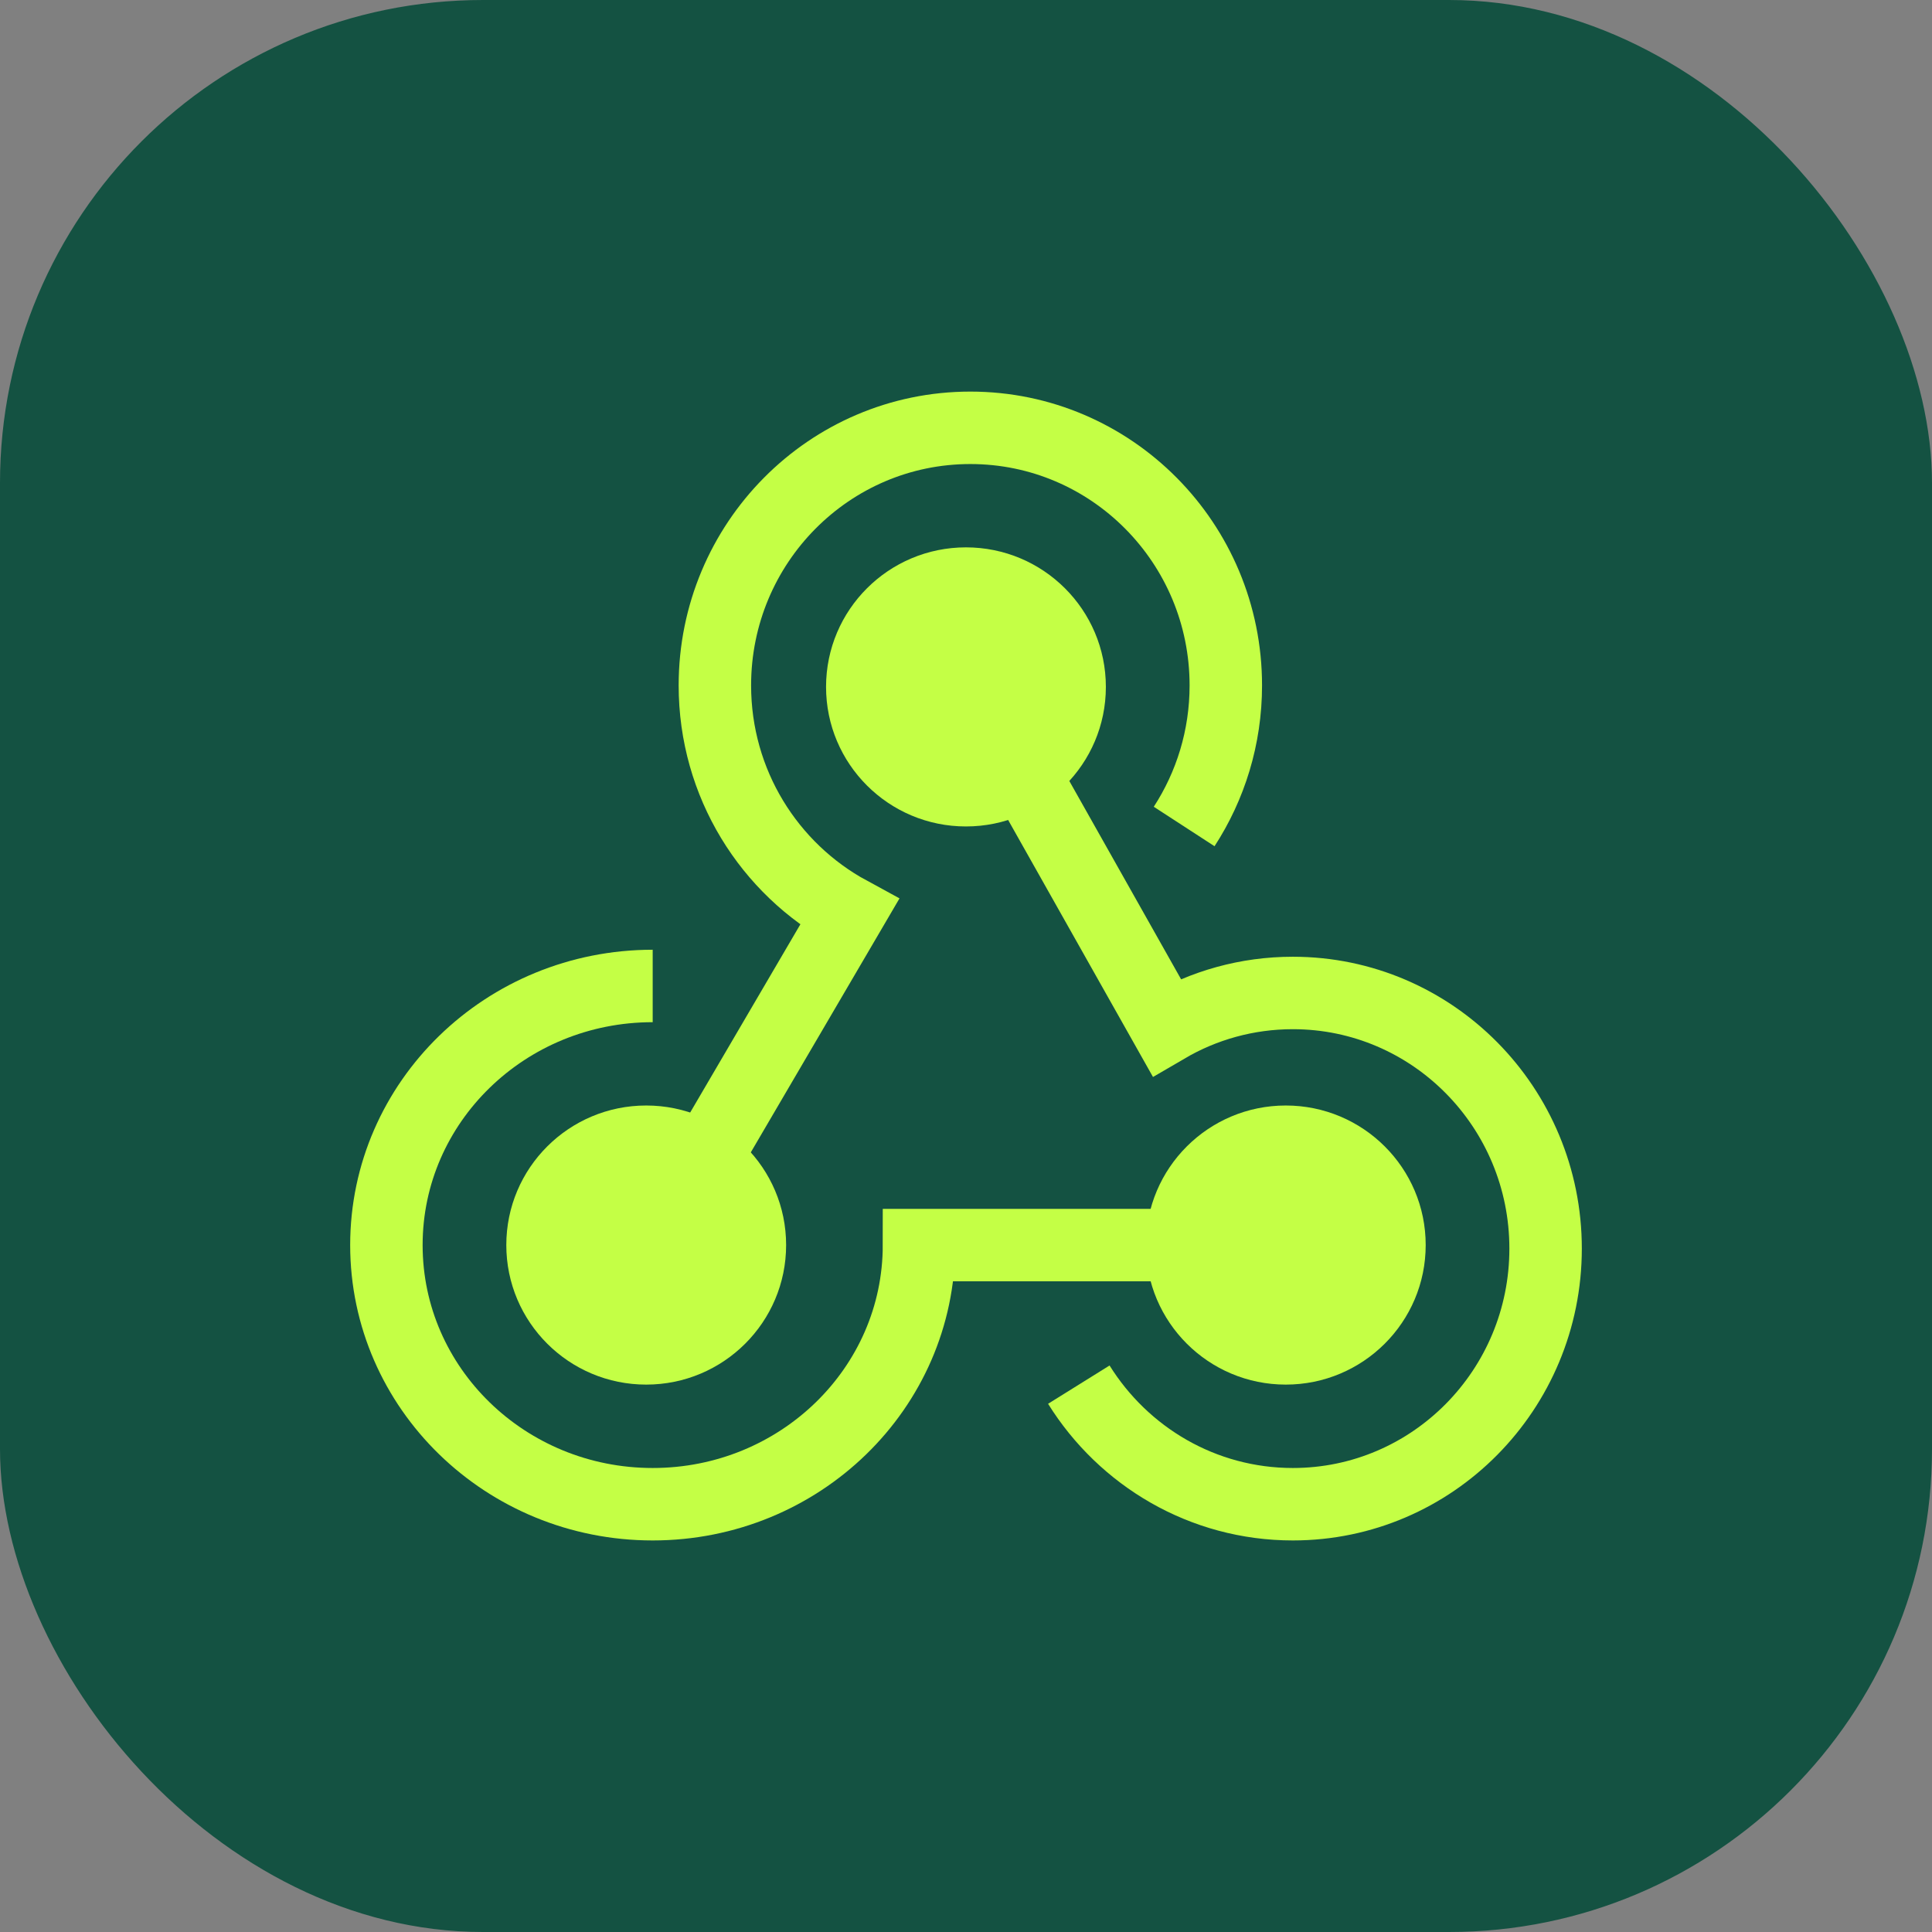 <svg width="48" height="48" viewBox="0 0 48 48" fill="none" xmlns="http://www.w3.org/2000/svg">
<rect x="0" y="0" width="48" height="48" fill="#808080" stroke="none"/>
<rect width="48" height="48" rx="12" fill="#145242"/>
<path d="M16.552 30.438L21.102 22.667C19.113 21.586 17.761 19.467 17.761 17.029C17.761 13.494 20.602 10.629 24.108 10.629C27.613 10.629 30.455 13.494 30.455 17.029C30.455 18.323 30.074 19.527 29.42 20.534" stroke="#C4FF45" stroke-width="1.8"/>
<path d="M24.496 17.562L28.981 25.519C29.905 24.979 30.977 24.67 32.121 24.67C35.588 24.67 38.4 27.513 38.4 31.021C38.4 34.529 35.588 37.372 32.121 37.372C29.881 37.372 27.915 36.186 26.803 34.401" stroke="#C4FF45" stroke-width="1.8"/>
<path d="M16.216 24.496C12.562 24.496 9.6 27.378 9.6 30.934C9.6 34.49 12.562 37.372 16.216 37.372C19.87 37.372 22.832 34.49 22.832 30.934H32.441" stroke="#C4FF45" stroke-width="1.8"/>
<ellipse cx="23.999" cy="17.066" rx="3.476" ry="3.467" fill="#C4FF45"/>
<ellipse cx="16.055" cy="30.933" rx="3.476" ry="3.467" fill="#C4FF45"/>
<ellipse cx="31.945" cy="30.933" rx="3.476" ry="3.467" fill="#C4FF45"/>
</svg>

